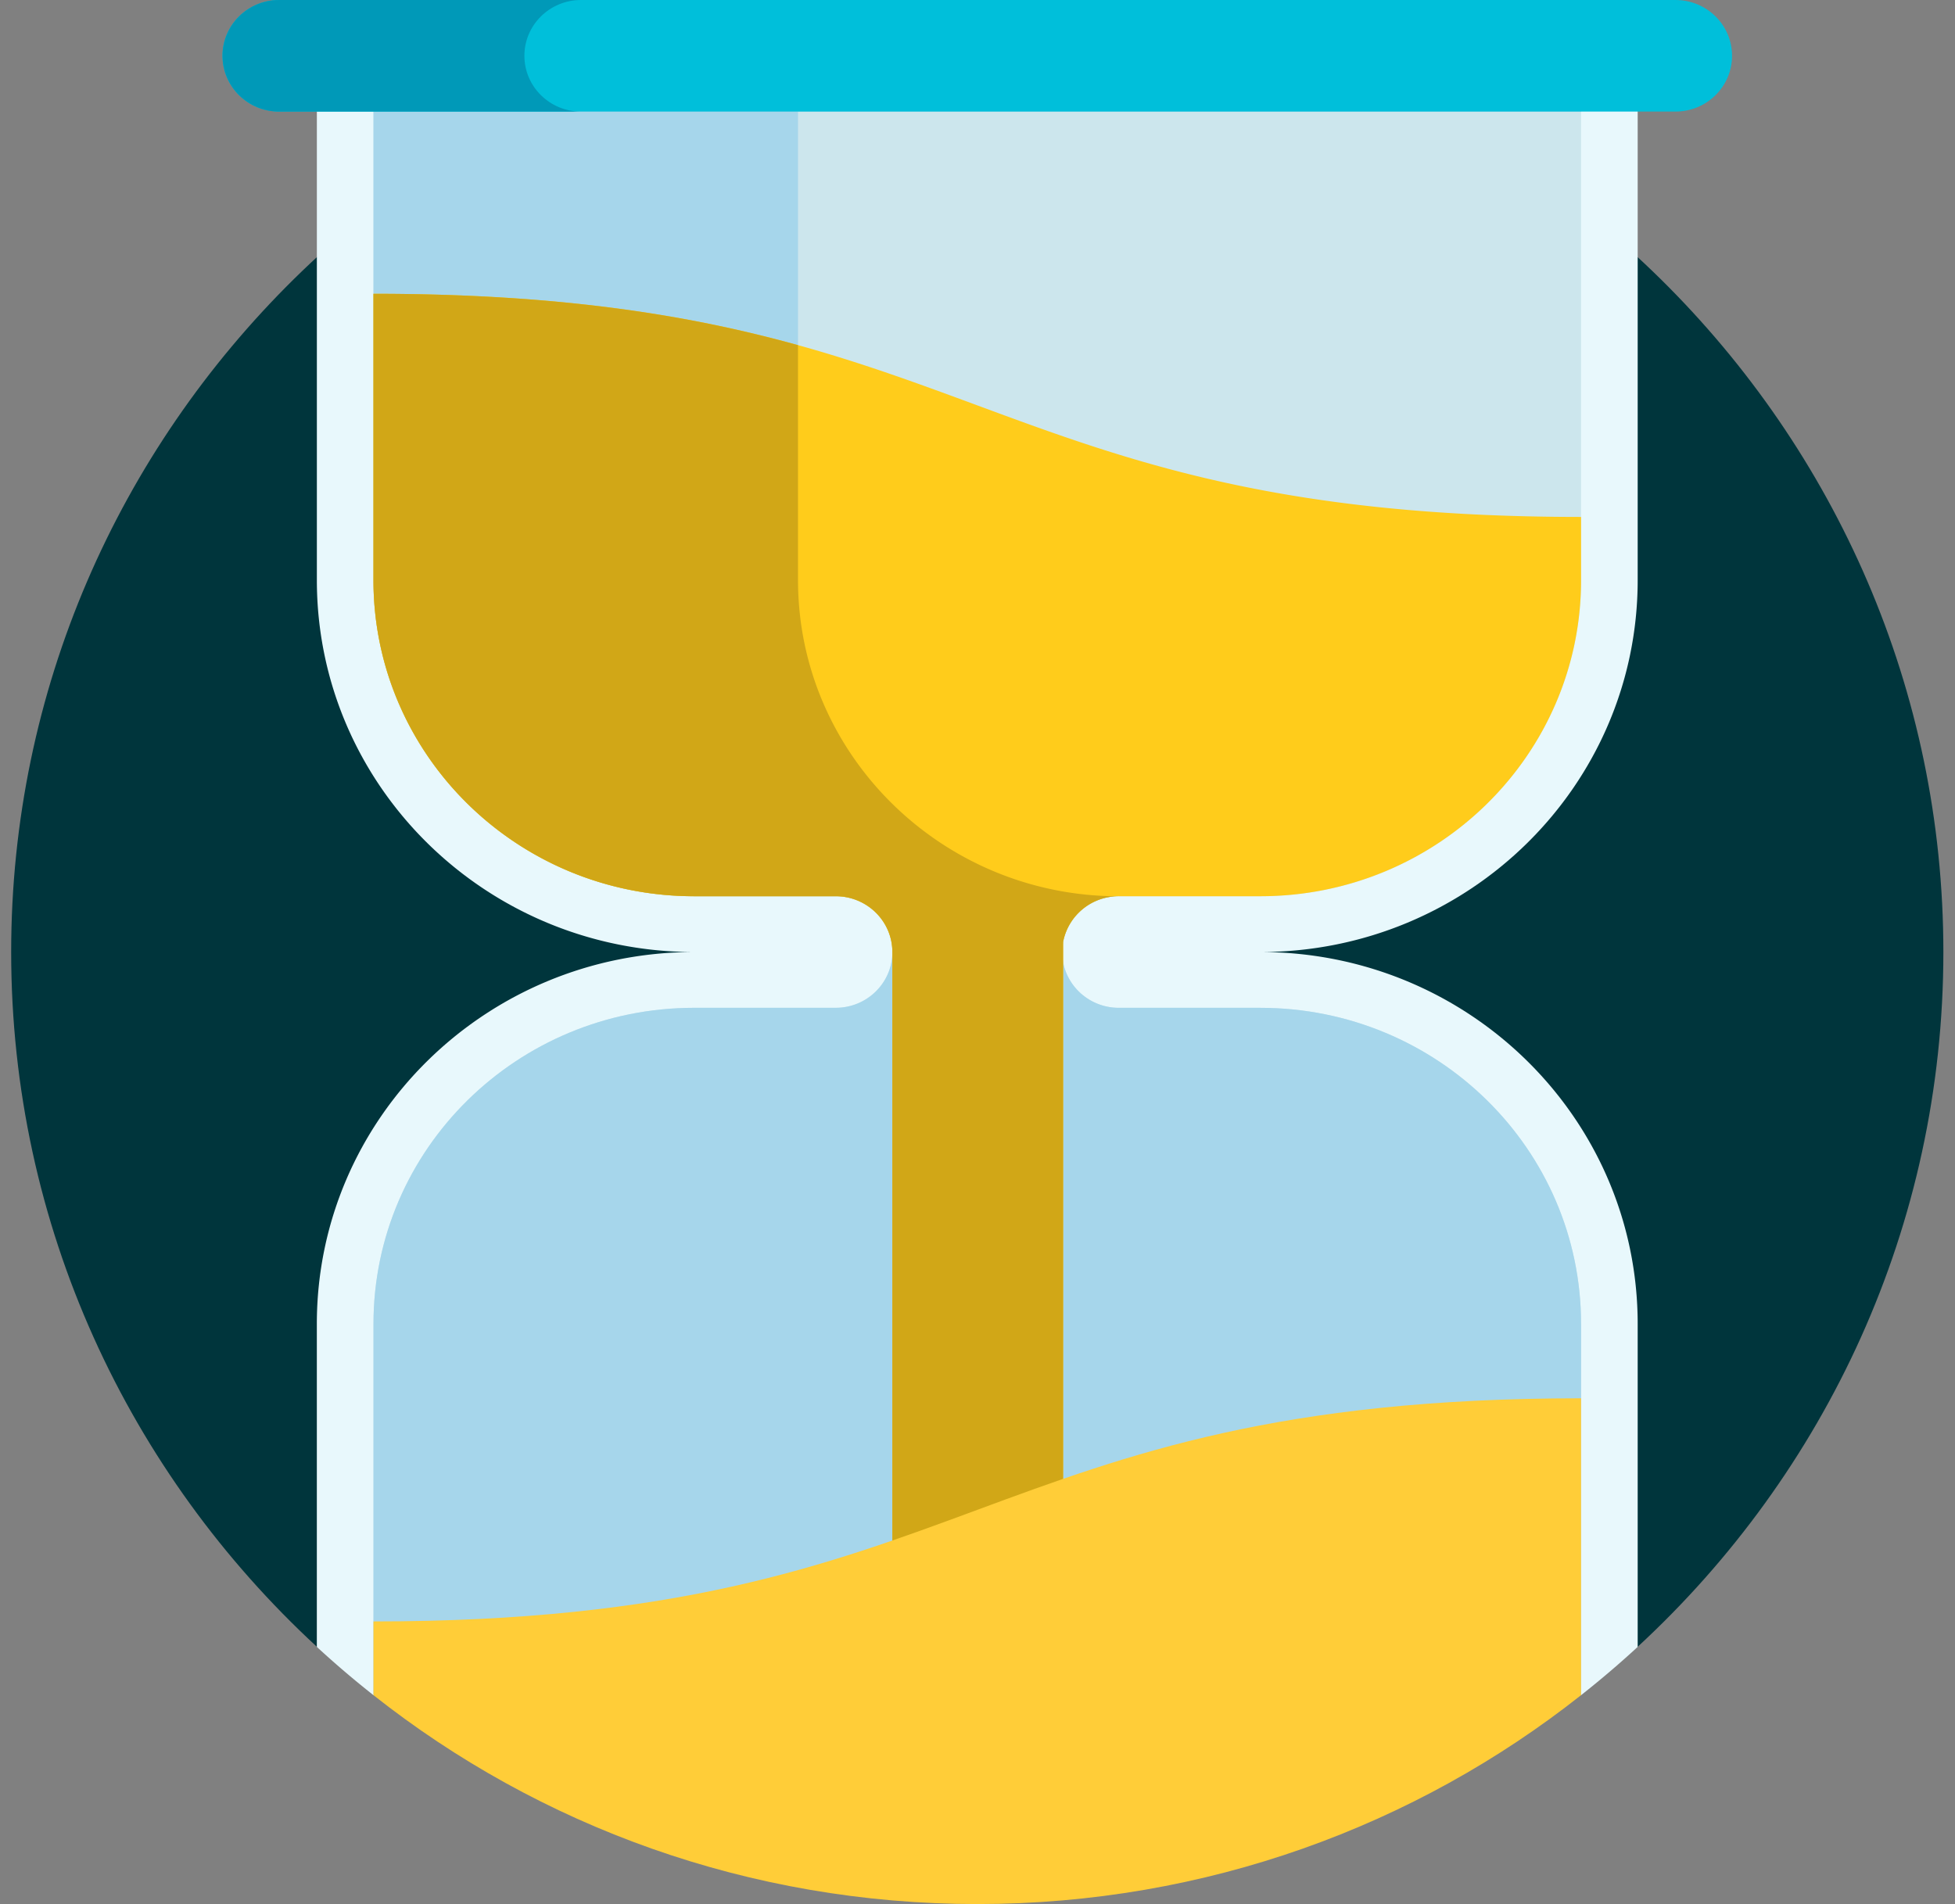 <svg xmlns="http://www.w3.org/2000/svg" width="77" height="75" fill="none"><rect width="100%" height="100%" fill="#808080" stroke="none"/><path fill="#00353C" d="M12.484 64.87h52.014c7.411-6.842 12.044-16.572 12.044-27.37 0-20.71-17.036-37.5-38.05-37.5C17.475 0 .44 16.79.44 37.5c0 10.798 4.633 20.528 12.044 27.37Z"/><path fill="#E8F8FC" d="M62.269 66.775a38.21 38.21 0 0 0 2.233-1.904V52.148c0-8.09-6.654-14.648-14.864-14.648 8.21 0 14.864-6.558 14.864-14.648V2.197H12.48v20.655c0 8.09 6.654 14.648 14.863 14.648-8.21 0-14.864 6.558-14.864 14.648v12.723a38.143 38.143 0 0 0 2.233 1.904H62.27Z"/><path fill="#CCE6ED" d="M62.272 52.148c0-6.876-5.657-12.45-12.634-12.45h-5.573c-1.231 0-2.23-.985-2.23-2.198s.999-2.197 2.23-2.197h5.573c6.977 0 12.634-5.575 12.634-12.451V2.197H14.71v20.655c0 6.875 5.657 12.45 12.634 12.45h5.574c1.23 0 2.23.985 2.23 2.198s-1 2.197-2.23 2.197h-5.574c-6.977 0-12.634 5.575-12.634 12.451v14.627h47.563V52.148Z"/><path fill="#A6D6EB" d="M62.272 52.148c0-6.876-5.657-12.45-12.634-12.45h-5.573c-1.231 0-2.23-.985-2.23-2.198s.999-2.197 2.23-2.197c-6.967 0-12.634-5.586-12.634-12.451V4.395h30.841V2.197H14.71v20.655c0 6.875 5.657 12.45 12.634 12.45h5.574c1.23 0 2.23.985 2.23 2.198s-1 2.197-2.23 2.197h-5.574c-6.977 0-12.634 5.575-12.634 12.451v14.627h47.563V52.148Z"/><path fill="#FFCC1B" d="M14.709 11.572c23.782 0 23.782 8.79 47.563 8.79v2.49c0 6.876-5.656 12.45-12.634 12.45h-5.573a2.222 2.222 0 0 0-2.193 1.797v28.184h-6.726V37.5c0-1.214-.998-2.197-2.23-2.197h-5.573c-6.977 0-12.634-5.575-12.634-12.451v-11.28Z"/><path fill="#D1A717" d="M31.43 22.852v-9.257c-4.227-1.172-9.323-2.023-16.721-2.023v11.28c0 6.876 5.657 12.45 12.634 12.45h5.574c1.231 0 2.23.984 2.23 2.198v27.783h6.725V37.1a2.222 2.222 0 0 1 2.193-1.796c-6.967 0-12.634-5.586-12.634-12.451Z"/><path fill="#FFCD38" d="M62.272 63.867v-8.789c-23.781 0-23.781 8.79-47.563 8.79v2.904C21.224 71.919 29.491 75 38.491 75c8.999 0 17.267-3.08 23.781-8.228v-2.905Z"/><path fill="#00BFDA" d="M65.988 4.395H10.993c-1.231 0-2.23-.984-2.23-2.198C8.764.984 9.763 0 10.994 0h54.995c1.232 0 2.23.984 2.23 2.197 0 1.214-.998 2.198-2.23 2.198Z"/><path fill="#0099B8" d="M20.654 2.197c0-1.213.999-2.197 2.23-2.197h-11.89c-1.232 0-2.23.984-2.23 2.197 0 1.214.998 2.198 2.23 2.198h11.89c-1.231 0-2.23-.984-2.23-2.198Z"/></svg>
